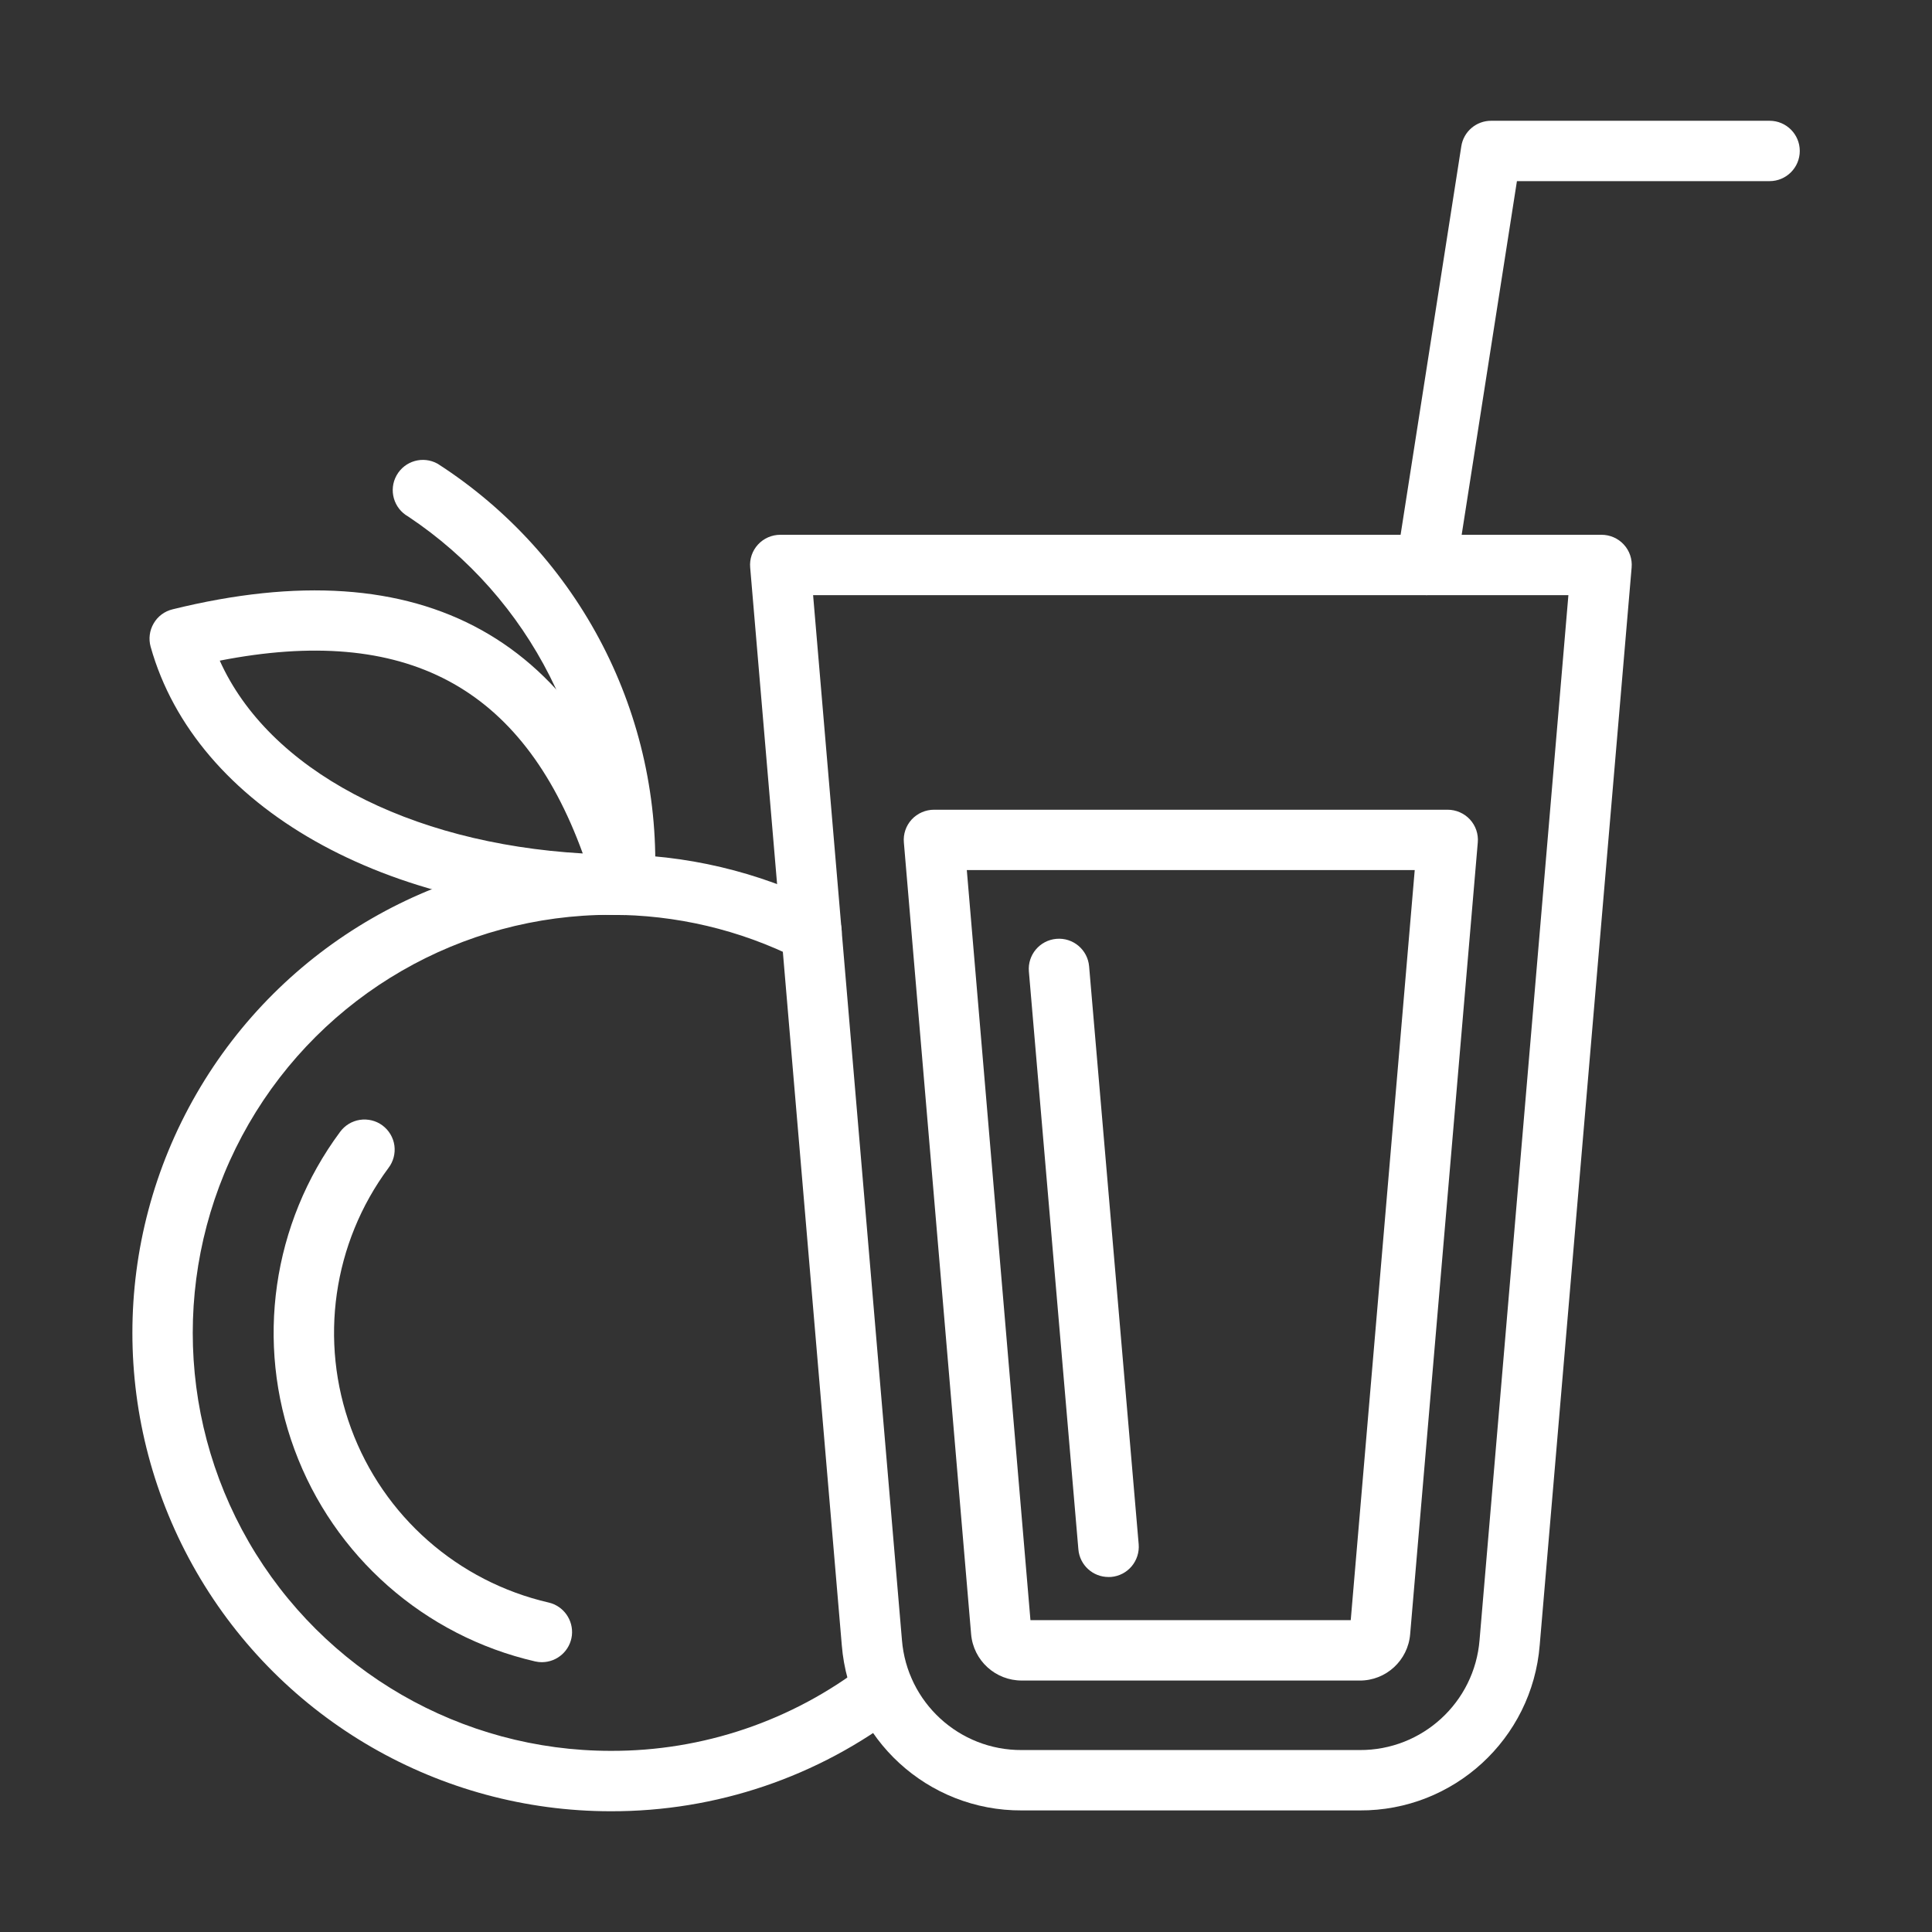 <svg xmlns="http://www.w3.org/2000/svg" viewBox="0 0 100 100" version="1.1" height="100pt" width="100pt" fill="#FFFFFF">
 <rect x="0" y="0" width="100" height="100" fill="#333333" stroke="none"/>
 <path d="m70.379 93.707h-17.488c-4.867 0.027-8.93-3.699-9.32-8.551l-4.742-55.781c-0.039-0.438 0.109-0.871 0.406-1.191 0.297-0.324 0.719-0.504 1.156-0.504h42.5c0.438 0 0.859 0.18 1.156 0.504 0.297 0.32 0.445 0.754 0.406 1.191l-4.758 55.781c-0.391 4.848-4.453 8.578-9.316 8.551zm-28.293-62.902 4.598 54.078c0.258 3.231 2.965 5.719 6.207 5.699h17.488c3.238 0.016 5.945-2.469 6.203-5.699l4.598-54.078z"></path>
 <path d="m70.375 86.984h-17.477c-1.371 0.008-2.516-1.035-2.633-2.398l-3.481-40.98c-0.039-0.438 0.109-0.867 0.406-1.191 0.297-0.32 0.719-0.504 1.156-0.504h26.582c0.438 0 0.859 0.184 1.156 0.504 0.297 0.324 0.445 0.754 0.406 1.191l-3.5 40.973c-0.109 1.363-1.25 2.414-2.617 2.406zm-0.5-2.656v0.027zm-16.539-0.469h16.578l3.312-38.824h-23.184z"></path>
 <path d="m57.379 81.625c-0.812 0.004-1.492-0.617-1.562-1.426l-2.562-29.914c-0.074-0.859 0.562-1.617 1.426-1.691 0.859-0.074 1.617 0.562 1.691 1.422l2.566 29.914c0.035 0.414-0.098 0.824-0.363 1.141-0.266 0.316-0.648 0.516-1.062 0.551-0.043 0.004-0.09 0.004-0.133 0.004z"></path>
 <path d="m73.836 30.805c-0.082-0.004-0.164-0.012-0.242-0.023-0.852-0.133-1.438-0.934-1.305-1.785l3.348-21.426c0.117-0.762 0.777-1.324 1.551-1.32h14.406c0.863 0 1.562 0.699 1.562 1.562s-0.699 1.562-1.562 1.562h-13.078l-3.141 20.105c-0.117 0.762-0.77 1.32-1.539 1.324z"></path>
 <path d="m31.613 93.75c-8.844 0-17.02-4.719-21.441-12.379-4.426-7.664-4.426-17.102 0-24.762 4.422-7.66 12.598-12.383 21.441-12.383 3.852-0.012 7.652 0.887 11.094 2.617 0.773 0.387 1.082 1.328 0.695 2.098-0.391 0.773-1.328 1.082-2.102 0.695-3.004-1.512-6.324-2.293-9.688-2.285-7.731 0-14.871 4.125-18.738 10.82-3.863 6.695-3.863 14.941 0 21.637 3.867 6.691 11.008 10.816 18.738 10.816 4.762 0.016 9.391-1.555 13.16-4.461 0.684-0.508 1.648-0.371 2.168 0.305 0.52 0.676 0.402 1.645-0.266 2.176-4.316 3.328-9.613 5.121-15.062 5.106z"></path>
 <path d="m28.055 86.035c-0.117 0-0.234-0.012-0.352-0.039-5.738-1.32-10.426-5.445-12.461-10.969-2.039-5.523-1.152-11.703 2.356-16.434 0.246-0.34 0.617-0.566 1.027-0.629 0.414-0.062 0.836 0.039 1.172 0.289s0.559 0.625 0.617 1.039c0.055 0.414-0.055 0.832-0.309 1.164-2.875 3.883-3.602 8.953-1.93 13.488 1.672 4.535 5.516 7.918 10.227 9.004 0.77 0.18 1.285 0.91 1.199 1.699-0.09 0.785-0.754 1.383-1.547 1.387z"></path>
 <path d="m32.328 47.363h-0.023 0.004c-0.414-0.004-0.809-0.176-1.098-0.473-0.289-0.297-0.449-0.695-0.445-1.109 0.352-7.602-3.309-14.828-9.641-19.047-0.75-0.422-1.02-1.375-0.598-2.129 0.422-0.754 1.371-1.023 2.125-0.602 7.375 4.746 11.66 13.062 11.238 21.82-0.012 0.855-0.707 1.539-1.562 1.539z"></path>
 <path d="m32.328 47.363c-12.344 0-22.203-5.582-24.531-13.887-0.113-0.406-0.059-0.84 0.156-1.207 0.211-0.367 0.562-0.629 0.977-0.73 12.98-3.203 21.359 1.453 24.906 13.832h-0.004c0.137 0.473 0.043 0.98-0.254 1.371-0.293 0.391-0.758 0.621-1.246 0.621zm-20.953-13.168c2.527 5.625 9.719 9.457 18.789 9.98-3.148-8.66-9.188-11.859-18.789-9.98z"></path>
</svg>
